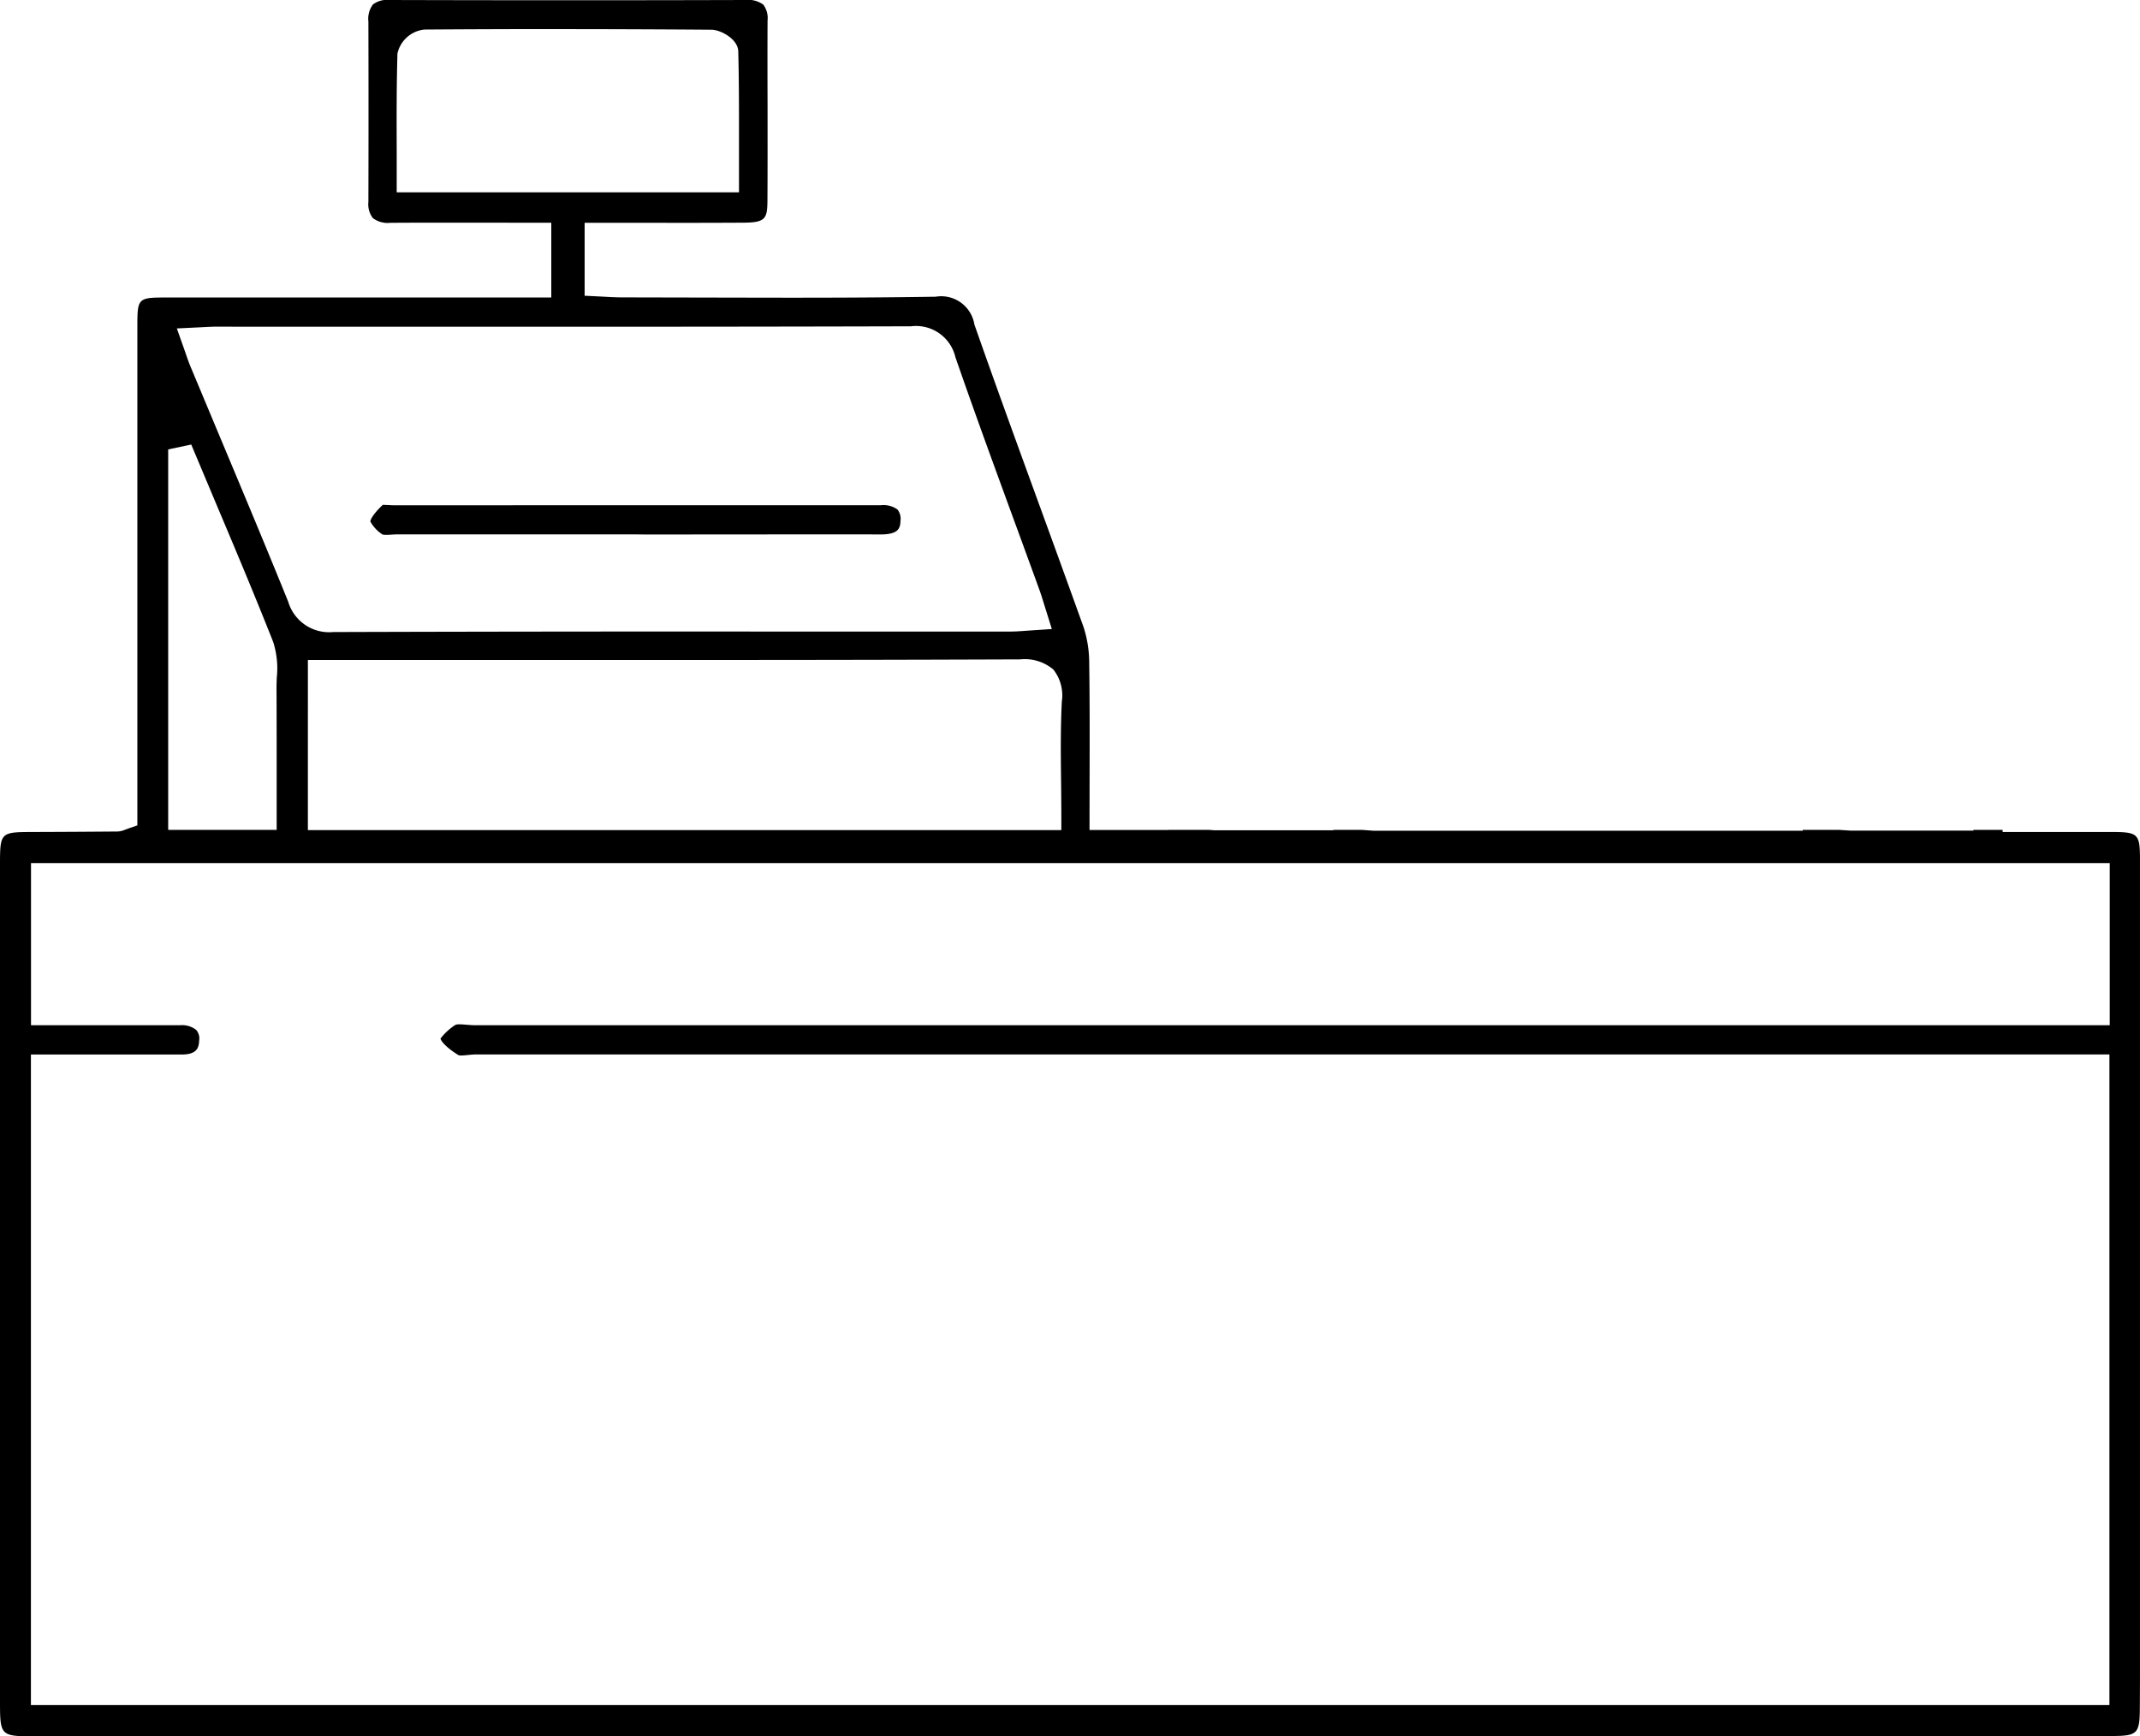 <svg id="グループ_8063" data-name="グループ 8063" xmlns="http://www.w3.org/2000/svg" xmlns:xlink="http://www.w3.org/1999/xlink" width="144" height="116.833" viewBox="0 0 144 116.833">
  <defs>
    <clipPath id="clip-path">
      <rect id="長方形_10949" data-name="長方形 10949" width="144" height="116.833" fill="none"/>
    </clipPath>
  </defs>
  <g id="グループ_8062" data-name="グループ 8062" transform="translate(0 0)" clip-path="url(#clip-path)">
    <path id="パス_1162" data-name="パス 1162" d="M19.015,26.513a.789.789,0,0,1-.222-.019,2.425,2.425,0,0,1-.825-.883c.006-.055.076-.391.84-1.115.007,0,.327.01.434.017.133.007.262.014.381.014,9.676-.006,32.706-.007,32.706-.007a1.608,1.608,0,0,1,1.115.293,1,1,0,0,1,.2.739c-.012.513-.122.937-1.354.937-.9-.006-1.771-.007-2.639-.007l-13.073.01-.786-.008-15.962,0c-.147,0-.3.008-.451.018-.122.007-.245.015-.365.015" transform="translate(6.95 9.474)"/>
    <path id="パス_1163" data-name="パス 1163" d="M2.413,116.833c-2.413,0-2.413,0-2.413-2.471V58.291c0-2.3,0-2.3,2.242-2.308q2.827-.008,5.659-.032a1.4,1.4,0,0,0,.521-.123l.287-.105.534-.182V22.026c0-1.987.019-2.007,2-2.007l25.853,0V14.988l-7.589-.006q-1.623,0-3.241.011h0a1.658,1.658,0,0,1-1.177-.318,1.524,1.524,0,0,1-.3-1.082q.017-6.074,0-12.15a1.6,1.6,0,0,1,.305-1.14A1.55,1.55,0,0,1,26.2,0q6.109.017,12.2.017Q44.283.017,50.17,0a1.7,1.7,0,0,1,1.191.312,1.5,1.5,0,0,1,.288,1.064c-.01,1.9-.006,3.8,0,5.7,0,2.148.006,4.3-.008,6.447-.01,1.193-.146,1.449-1.58,1.46-1.329.008-2.657.011-4,.011L39.34,14.99V19.9l1.244.061c.4.024.822.047,1.241.049,0,0,9.4.022,11.441.022,3.235,0,6.471-.015,9.7-.067h0a2.259,2.259,0,0,1,2.6,1.868c1.384,3.95,2.817,7.881,4.249,11.813q1.552,4.254,3.087,8.518a7.885,7.885,0,0,1,.391,2.5c.036,2.487.032,4.973.026,7.508l-.006,3.678h5.3V55.84h2.751l.343.029h8.017V55.84h1.9l.788.058H121.3l.017-.058h2.421l.786.051h8.269V55.84h1.964v.143l7.382,0c1.736.007,1.858.129,1.86,1.853,0,14.786,0,53.617,0,53.617,0,1.2,0,2.406-.011,3.61-.018,1.578-.189,1.742-1.813,1.75q-4.029.023-8.054.017H2.413Zm-.333-2.1H141.943V70.95H32.093c-.193,0-.4.018-.606.039-.154.015-.308.032-.453.032A.524.524,0,0,1,30.855,71c-.836-.51-1.188-.957-1.212-1.118a3.953,3.953,0,0,1,1.005-.922.737.737,0,0,1,.286-.033c.158,0,.325.014.487.028.207.017.412.032.6.032l109.943,0V58.077H2.086V68.986l10.04,0A1.534,1.534,0,0,1,13.2,69.3a.865.865,0,0,1,.2.72c-.014.485-.164.935-1.151.935-.284,0-1.753,0-1.753,0H2.08ZM20.717,55.857h50.7v-.786c0-.821-.007-1.631-.017-2.434-.022-1.878-.04-3.65.051-5.436a2.816,2.816,0,0,0-.569-2.147,2.973,2.973,0,0,0-2.235-.685q-12.714.048-25.344.039l-22.585,0Zm-9.4-25.617v25.6h7.3l0-3.321c0-2.115,0-4.177-.01-6.241,0-.227.01-.46.019-.695a5.849,5.849,0,0,0-.241-2.381c-1.249-3.162-2.591-6.343-3.889-9.418l-1.627-3.871Zm3.253-8.26c-.3,0-.594.017-.964.037L11.9,22.1l.564,1.595c.129.377.24.7.37,1.007l1.971,4.712c1.545,3.686,3.09,7.372,4.59,11.076a2.866,2.866,0,0,0,3.023,2.039q14.459-.044,28.876-.033H67.983c.374,0,.75-.029,1.172-.061l1.623-.108-.5-1.6c-.121-.4-.23-.745-.354-1.087q-.826-2.274-1.66-4.547c-1.323-3.618-2.695-7.36-3.975-11.06A2.722,2.722,0,0,0,61.3,21.956q-13.224.035-26.411.028l-18.349,0ZM37.357,1.957q-4.4,0-8.794.031A2.076,2.076,0,0,0,26.744,3.6c-.062,2.186-.058,4.325-.05,6.59v2.749H49.727l0-2.631c0-2.352.008-4.574-.049-6.847C49.662,2.621,48.479,2,47.873,2q-5.259-.04-10.516-.04" transform="translate(0 0)"/>
  </g>
</svg>
